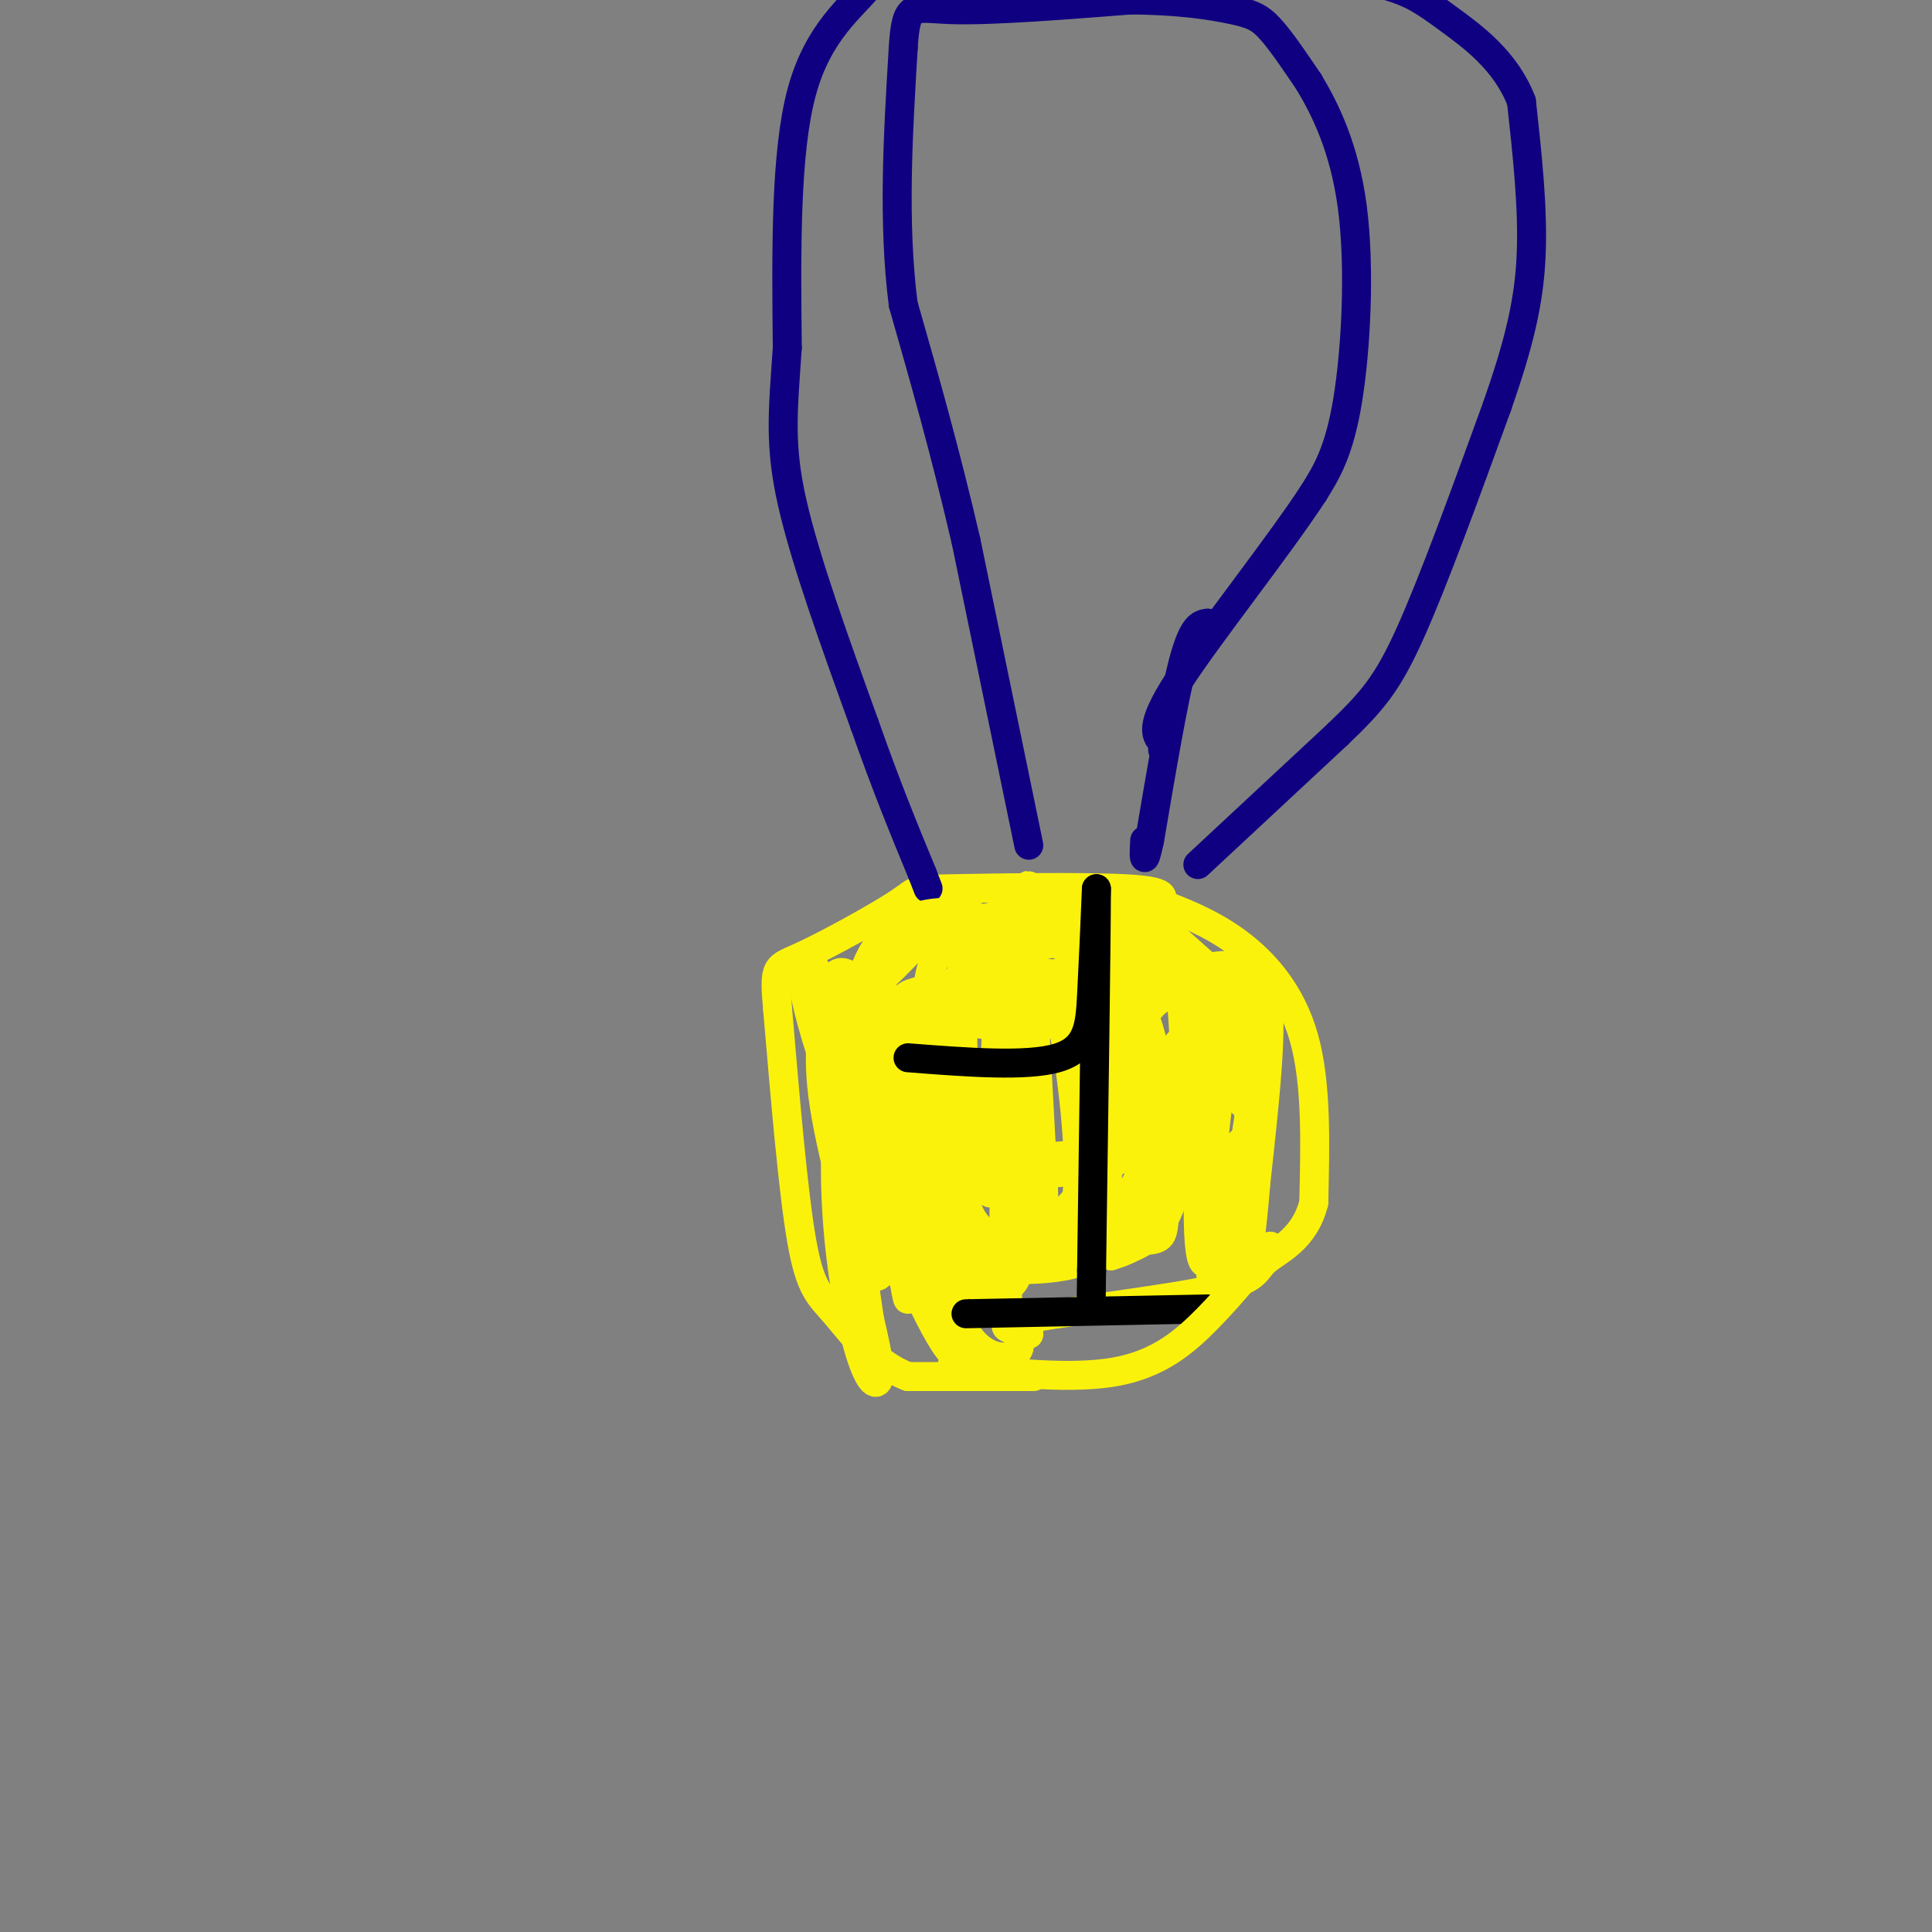 <svg viewBox='0 0 400 400' version='1.1' xmlns='http://www.w3.org/2000/svg' xmlns:xlink='http://www.w3.org/1999/xlink'><rect x="0" y="0" width="400" height="400" fill="#808080" stroke="none"/><g fill='none' stroke='rgb(251,242,11)' stroke-width='6' stroke-linecap='round' stroke-linejoin='round'><path d='M214,285c0.000,0.000 -26.000,0.000 -26,0'/><path d='M188,285c-7.060,-2.619 -11.708,-9.167 -15,-13c-3.292,-3.833 -5.226,-4.952 -7,-15c-1.774,-10.048 -3.387,-29.024 -5,-48'/><path d='M161,209c-0.824,-9.296 -0.384,-8.535 5,-11c5.384,-2.465 15.711,-8.156 20,-11c4.289,-2.844 2.539,-2.843 11,-3c8.461,-0.157 27.132,-0.474 36,0c8.868,0.474 7.934,1.737 7,3'/><path d='M240,187c3.893,1.488 10.125,3.708 16,8c5.875,4.292 11.393,10.655 14,20c2.607,9.345 2.304,21.673 2,34'/><path d='M272,249c-1.895,7.700 -7.632,9.951 -10,12c-2.368,2.049 -1.368,3.898 -11,6c-9.632,2.102 -29.895,4.458 -38,6c-8.105,1.542 -4.053,2.271 0,3'/><path d='M213,276c0.000,0.500 0.000,0.250 0,0'/><path d='M193,209c6.333,2.333 12.667,4.667 16,2c3.333,-2.667 3.667,-10.333 4,-18'/><path d='M213,193c0.489,-6.711 -0.289,-14.489 0,-6c0.289,8.489 1.644,33.244 3,58'/><path d='M216,245c0.500,12.333 0.250,14.167 0,16'/></g>
<g fill='none' stroke='rgb(15,0,129)' stroke-width='6' stroke-linecap='round' stroke-linejoin='round'><path d='M244,201c0.000,0.000 0.100,0.100 0.1,0.1'/><path d='M248,179c0.000,0.000 29.000,-27.000 29,-27'/><path d='M277,152c7.044,-6.778 10.156,-10.222 15,-21c4.844,-10.778 11.422,-28.889 18,-47'/><path d='M310,84c4.444,-12.778 6.556,-21.222 7,-31c0.444,-9.778 -0.778,-20.889 -2,-32'/><path d='M315,21c-3.202,-8.429 -10.208,-13.500 -15,-17c-4.792,-3.500 -7.369,-5.429 -13,-7c-5.631,-1.571 -14.315,-2.786 -23,-4'/><path d='M264,-7c-15.000,-1.500 -41.000,-3.250 -67,-5'/><path d='M197,-12c-13.417,0.583 -13.458,4.542 -17,9c-3.542,4.458 -10.583,9.417 -14,22c-3.417,12.583 -3.208,32.792 -3,53'/><path d='M163,72c-0.911,13.311 -1.689,20.089 1,32c2.689,11.911 8.844,28.956 15,46'/><path d='M179,150c4.500,12.833 8.250,21.917 12,31'/><path d='M191,181c2.000,5.167 1.000,2.583 0,0'/><path d='M213,175c0.000,0.000 -13.000,-63.000 -13,-63'/><path d='M200,112c-4.333,-18.667 -8.667,-33.833 -13,-49'/><path d='M187,63c-2.167,-17.000 -1.083,-35.000 0,-53'/><path d='M187,10c0.578,-9.933 2.022,-8.267 10,-8c7.978,0.267 22.489,-0.867 37,-2'/><path d='M234,0c10.095,0.036 16.833,1.125 21,2c4.167,0.875 5.762,1.536 8,4c2.238,2.464 5.119,6.732 8,11'/><path d='M271,17c3.250,5.429 7.375,13.500 9,26c1.625,12.500 0.750,29.429 -1,40c-1.750,10.571 -4.375,14.786 -7,19'/><path d='M272,102c-7.178,11.044 -21.622,29.156 -28,39c-6.378,9.844 -4.689,11.422 -3,13'/><path d='M241,154c-0.500,2.167 -0.250,1.083 0,0'/><path d='M250,129c-1.500,0.250 -3.000,0.500 -5,8c-2.000,7.500 -4.500,22.250 -7,37'/><path d='M238,174c-1.333,6.167 -1.167,3.083 -1,0'/></g>
<g fill='none' stroke='rgb(251,242,11)' stroke-width='6' stroke-linecap='round' stroke-linejoin='round'><path d='M205,247c0.875,-23.786 1.750,-47.571 2,-42c0.250,5.571 -0.125,40.500 1,43c1.125,2.500 3.750,-27.429 4,-33c0.250,-5.571 -1.875,13.214 -4,32'/><path d='M208,247c-0.500,9.667 0.250,17.833 1,26'/><path d='M230,235c-0.446,-5.647 -0.892,-11.294 0,-15c0.892,-3.706 3.122,-5.473 4,-7c0.878,-1.527 0.405,-2.816 3,-5c2.595,-2.184 8.258,-5.264 11,-4c2.742,1.264 2.564,6.871 1,13c-1.564,6.129 -4.513,12.779 -8,17c-3.487,4.221 -7.512,6.011 -13,7c-5.488,0.989 -12.440,1.176 -17,-1c-4.560,-2.176 -6.730,-6.716 -9,-13c-2.270,-6.284 -4.641,-14.314 -1,-18c3.641,-3.686 13.296,-3.029 18,-3c4.704,0.029 4.459,-0.569 7,4c2.541,4.569 7.869,14.305 10,21c2.131,6.695 1.066,10.347 0,14'/><path d='M236,245c-4.720,3.818 -16.520,6.365 -22,7c-5.480,0.635 -4.639,-0.640 -6,-3c-1.361,-2.360 -4.922,-5.806 -7,-16c-2.078,-10.194 -2.673,-27.136 1,-35c3.673,-7.864 11.613,-6.648 18,-2c6.387,4.648 11.220,12.729 14,21c2.780,8.271 3.508,16.732 0,21c-3.508,4.268 -11.252,4.341 -17,5c-5.748,0.659 -9.499,1.902 -12,-1c-2.501,-2.902 -3.750,-9.951 -5,-17'/><path d='M200,225c-1.401,-8.497 -2.405,-21.240 0,-28c2.405,-6.760 8.217,-7.539 15,-8c6.783,-0.461 14.536,-0.605 19,0c4.464,0.605 5.640,1.958 9,5c3.360,3.042 8.904,7.772 12,11c3.096,3.228 3.743,4.954 1,10c-2.743,5.046 -8.875,13.411 -15,18c-6.125,4.589 -12.241,5.401 -18,6c-5.759,0.599 -11.160,0.984 -16,0c-4.840,-0.984 -9.120,-3.338 -12,-11c-2.880,-7.662 -4.360,-20.631 -2,-28c2.360,-7.369 8.558,-9.138 15,-11c6.442,-1.862 13.126,-3.818 18,0c4.874,3.818 7.937,13.409 11,23'/><path d='M237,212c2.065,9.913 1.729,23.194 -1,31c-2.729,7.806 -7.850,10.137 -13,12c-5.150,1.863 -10.330,3.258 -15,3c-4.670,-0.258 -8.829,-2.168 -11,-3c-2.171,-0.832 -2.353,-0.588 -3,-8c-0.647,-7.412 -1.760,-22.482 1,-31c2.760,-8.518 9.391,-10.483 17,-12c7.609,-1.517 16.195,-2.584 21,1c4.805,3.584 5.829,11.820 7,18c1.171,6.180 2.488,10.305 1,17c-1.488,6.695 -5.780,15.959 -14,20c-8.220,4.041 -20.367,2.857 -26,2c-5.633,-0.857 -4.752,-1.388 -6,-6c-1.248,-4.612 -4.624,-13.306 -8,-22'/><path d='M187,234c-1.189,-8.323 -0.161,-18.131 0,-23c0.161,-4.869 -0.546,-4.798 4,-6c4.546,-1.202 14.345,-3.676 20,-4c5.655,-0.324 7.165,1.503 9,11c1.835,9.497 3.993,26.663 3,35c-0.993,8.337 -5.138,7.846 -9,9c-3.862,1.154 -7.443,3.952 -13,1c-5.557,-2.952 -13.091,-11.653 -17,-17c-3.909,-5.347 -4.191,-7.338 -5,-13c-0.809,-5.662 -2.143,-14.995 -1,-22c1.143,-7.005 4.762,-11.684 9,-14c4.238,-2.316 9.095,-2.270 12,-2c2.905,0.270 3.859,0.765 6,4c2.141,3.235 5.469,9.210 7,19c1.531,9.790 1.266,23.395 1,37'/><path d='M213,249c-0.132,8.484 -0.960,11.192 -2,14c-1.040,2.808 -2.290,5.714 -7,1c-4.710,-4.714 -12.881,-17.047 -19,-33c-6.119,-15.953 -10.186,-35.526 -7,-26c3.186,9.526 13.625,48.150 17,58c3.375,9.850 -0.312,-9.075 -4,-28'/><path d='M191,235c-2.577,-13.005 -7.021,-31.517 -7,-20c0.021,11.517 4.506,53.062 4,54c-0.506,0.938 -6.002,-38.732 -6,-48c0.002,-9.268 5.501,11.866 11,33'/><path d='M193,254c3.648,12.994 7.269,28.980 4,26c-3.269,-2.980 -13.427,-24.927 -18,-42c-4.573,-17.073 -3.560,-29.274 -4,-27c-0.440,2.274 -2.335,19.022 -2,34c0.335,14.978 2.898,28.186 5,35c2.102,6.814 3.743,7.232 4,5c0.257,-2.232 -0.872,-7.116 -2,-12'/><path d='M180,273c-2.442,-16.756 -7.546,-52.644 -11,-67c-3.454,-14.356 -5.257,-7.178 1,12c6.257,19.178 20.574,50.357 22,49c1.426,-1.357 -10.039,-35.250 -15,-50c-4.961,-14.750 -3.417,-10.357 0,-11c3.417,-0.643 8.709,-6.321 14,-12'/><path d='M191,194c6.561,-3.300 15.965,-5.551 24,-3c8.035,2.551 14.702,9.904 19,18c4.298,8.096 6.227,16.936 7,25c0.773,8.064 0.389,15.352 0,19c-0.389,3.648 -0.781,3.656 -6,4c-5.219,0.344 -15.263,1.024 -21,1c-5.737,-0.024 -7.168,-0.752 -9,-2c-1.832,-1.248 -4.065,-3.018 -5,-7c-0.935,-3.982 -0.574,-10.178 0,-14c0.574,-3.822 1.359,-5.270 5,-10c3.641,-4.730 10.137,-12.743 16,-17c5.863,-4.257 11.093,-4.760 15,-7c3.907,-2.240 6.490,-6.219 8,2c1.510,8.219 1.945,28.636 0,40c-1.945,11.364 -6.270,13.675 -9,15c-2.730,1.325 -3.865,1.662 -5,2'/><path d='M230,260c-1.193,-2.555 -1.677,-9.942 -1,-15c0.677,-5.058 2.515,-7.788 4,-11c1.485,-3.212 2.615,-6.907 7,-13c4.385,-6.093 12.023,-14.585 16,-13c3.977,1.585 4.291,13.245 2,27c-2.291,13.755 -7.189,29.603 -9,26c-1.811,-3.603 -0.537,-26.656 0,-37c0.537,-10.344 0.337,-7.977 3,-11c2.663,-3.023 8.189,-11.435 10,-7c1.811,4.435 -0.095,21.718 -2,39'/><path d='M260,245c-0.850,10.619 -1.976,17.666 -1,8c0.976,-9.666 4.056,-36.044 3,-32c-1.056,4.044 -6.246,38.512 -9,46c-2.754,7.488 -3.073,-12.003 -2,-27c1.073,-14.997 3.536,-25.498 6,-36'/><path d='M257,204c0.045,-6.220 -2.844,-3.769 -14,-3c-11.156,0.769 -30.581,-0.142 -39,2c-8.419,2.142 -5.834,7.337 -6,21c-0.166,13.663 -3.083,35.794 0,47c3.083,11.206 12.167,11.487 13,8c0.833,-3.487 -6.583,-10.744 -14,-18'/><path d='M197,261c-8.027,-15.546 -21.093,-45.412 -26,-56c-4.907,-10.588 -1.655,-1.898 -1,4c0.655,5.898 -1.288,9.004 1,22c2.288,12.996 8.808,35.884 11,33c2.192,-2.884 0.055,-31.538 3,-46c2.945,-14.462 10.973,-14.731 19,-15'/><path d='M204,203c3.226,-3.377 1.792,-4.318 7,-6c5.208,-1.682 17.060,-4.104 25,-2c7.940,2.104 11.968,8.735 14,15c2.032,6.265 2.067,12.164 5,16c2.933,3.836 8.764,5.610 0,12c-8.764,6.390 -32.122,17.394 -44,22c-11.878,4.606 -12.277,2.812 -14,-5c-1.723,-7.812 -4.772,-21.642 -3,-32c1.772,-10.358 8.363,-17.245 14,-20c5.637,-2.755 10.318,-1.377 15,0'/><path d='M223,203c3.415,1.276 4.451,4.465 5,12c0.549,7.535 0.609,19.416 -2,27c-2.609,7.584 -7.888,10.871 -13,14c-5.112,3.129 -10.056,6.101 -15,7c-4.944,0.899 -9.889,-0.276 -13,0c-3.111,0.276 -4.388,2.004 -7,-10c-2.612,-12.004 -6.559,-37.739 -6,-47c0.559,-9.261 5.624,-2.049 8,-1c2.376,1.049 2.063,-4.064 4,4c1.937,8.064 6.125,29.304 11,40c4.875,10.696 10.438,10.848 16,11'/><path d='M211,260c3.798,3.071 5.294,5.248 9,-4c3.706,-9.248 9.623,-29.923 14,-40c4.377,-10.077 7.214,-9.557 9,-10c1.786,-0.443 2.519,-1.850 5,0c2.481,1.850 6.709,6.957 9,12c2.291,5.043 2.646,10.021 3,15'/></g>
<g fill='none' stroke='rgb(0,0,0)' stroke-width='6' stroke-linecap='round' stroke-linejoin='round'><path d='M188,219c12.333,0.956 24.667,1.911 31,0c6.333,-1.911 6.667,-6.689 7,-13c0.333,-6.311 0.667,-14.156 1,-22'/><path d='M227,184c0.000,9.500 -0.500,44.250 -1,79'/><path d='M226,263c-0.167,13.167 -0.083,6.583 0,0'/><path d='M200,272c0.000,0.000 50.000,-1.000 50,-1'/></g>
<g fill='none' stroke='rgb(251,242,11)' stroke-width='6' stroke-linecap='round' stroke-linejoin='round'><path d='M197,283c12.533,1.311 25.067,2.622 34,1c8.933,-1.622 14.267,-6.178 19,-11c4.733,-4.822 8.867,-9.911 13,-15'/></g>
</svg>